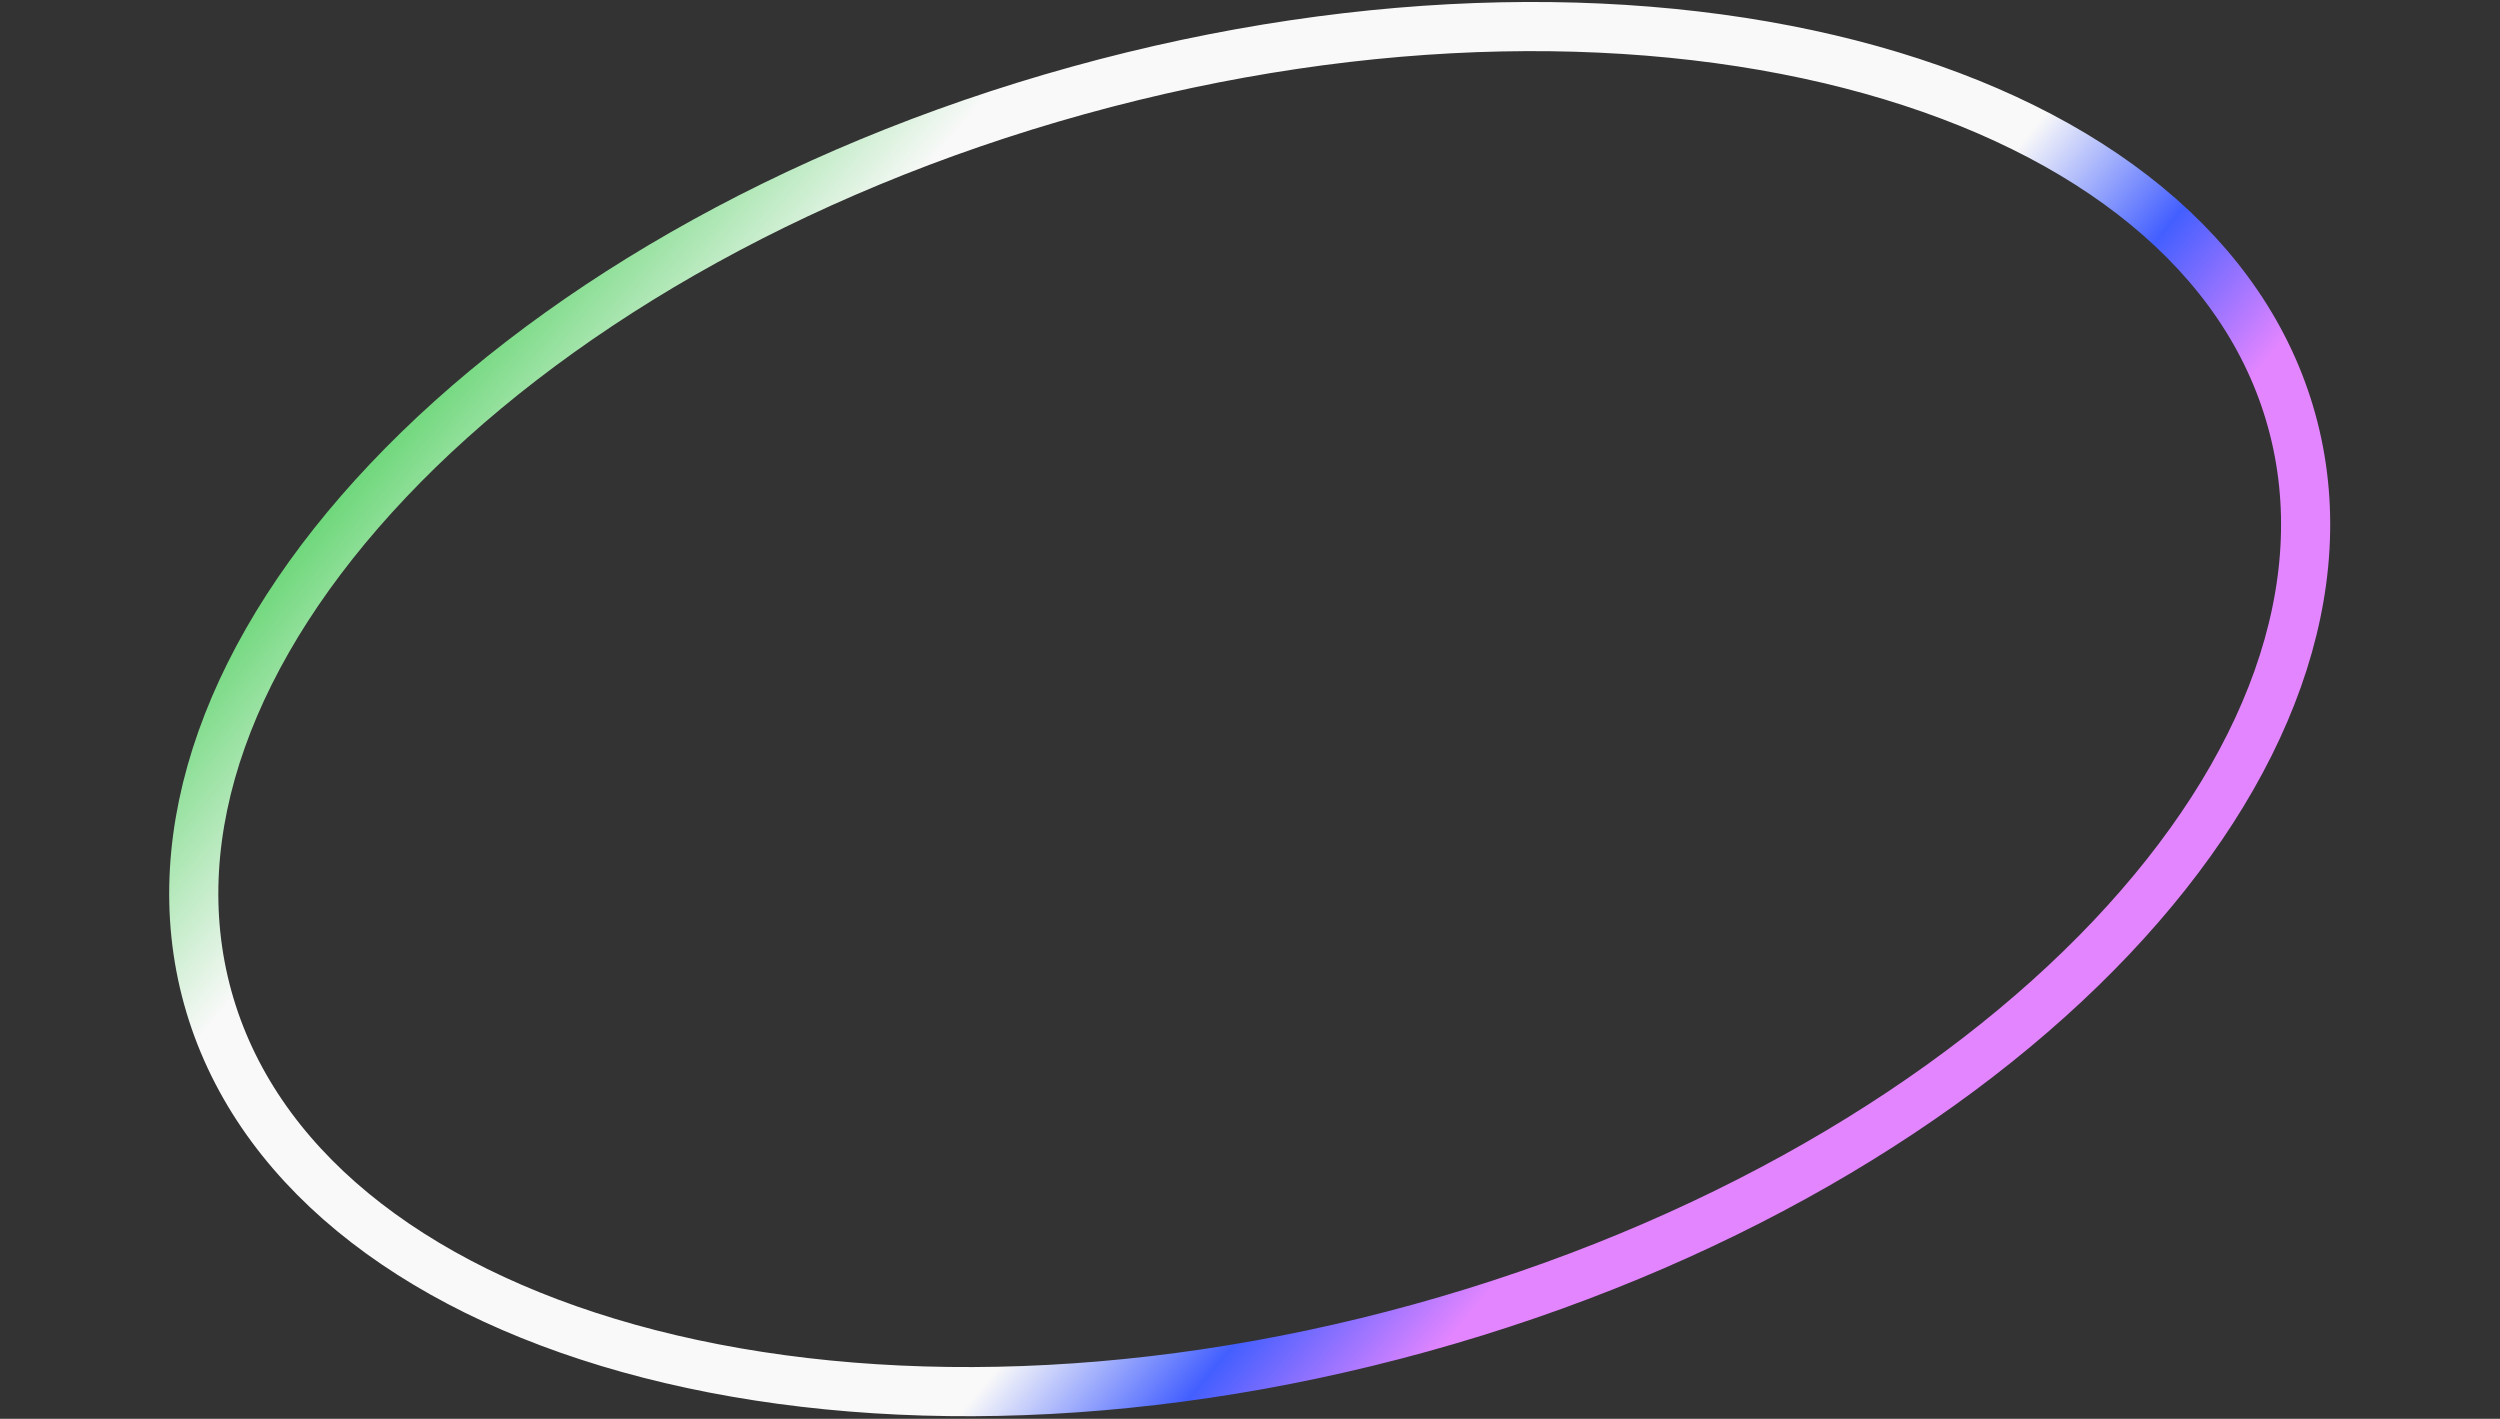 <svg width="1170" height="664" viewBox="0 0 1170 664" fill="none" xmlns="http://www.w3.org/2000/svg">
<rect x="0" y="0" width="1170" height="664" fill="#333333" stroke="none"/>
<path d="M504.666 42.299C640.71 4.621 772.551 3.924 875.534 32.683C978.766 61.511 1050.99 119.184 1072.49 196.808C1093.99 274.431 1061.72 361.043 988.029 438.871C914.513 516.512 801.098 583.739 665.055 621.417C529.011 659.094 397.169 659.792 294.186 631.033C190.954 602.205 118.727 544.533 97.229 466.91C75.731 389.286 107.997 302.674 181.691 224.846C255.207 147.204 368.623 79.977 504.666 42.299Z" stroke="url(#paint0_linear_555_6064)" stroke-width="23"/>
<defs>
<linearGradient id="paint0_linear_555_6064" x1="847.905" y1="423.68" x2="341.882" y2="1.067" gradientUnits="userSpaceOnUse">
<stop stop-color="#E385FF"/>
<stop offset="0.115" stop-color="#435FFF"/>
<stop offset="0.233" stop-color="#F9F9F9"/>
<stop offset="0.518" stop-color="#F9F9F9"/>
<stop offset="0.817" stop-color="#F9F9F9"/>
<stop offset="1" stop-color="#65D572"/>
</linearGradient>
</defs>
</svg>
